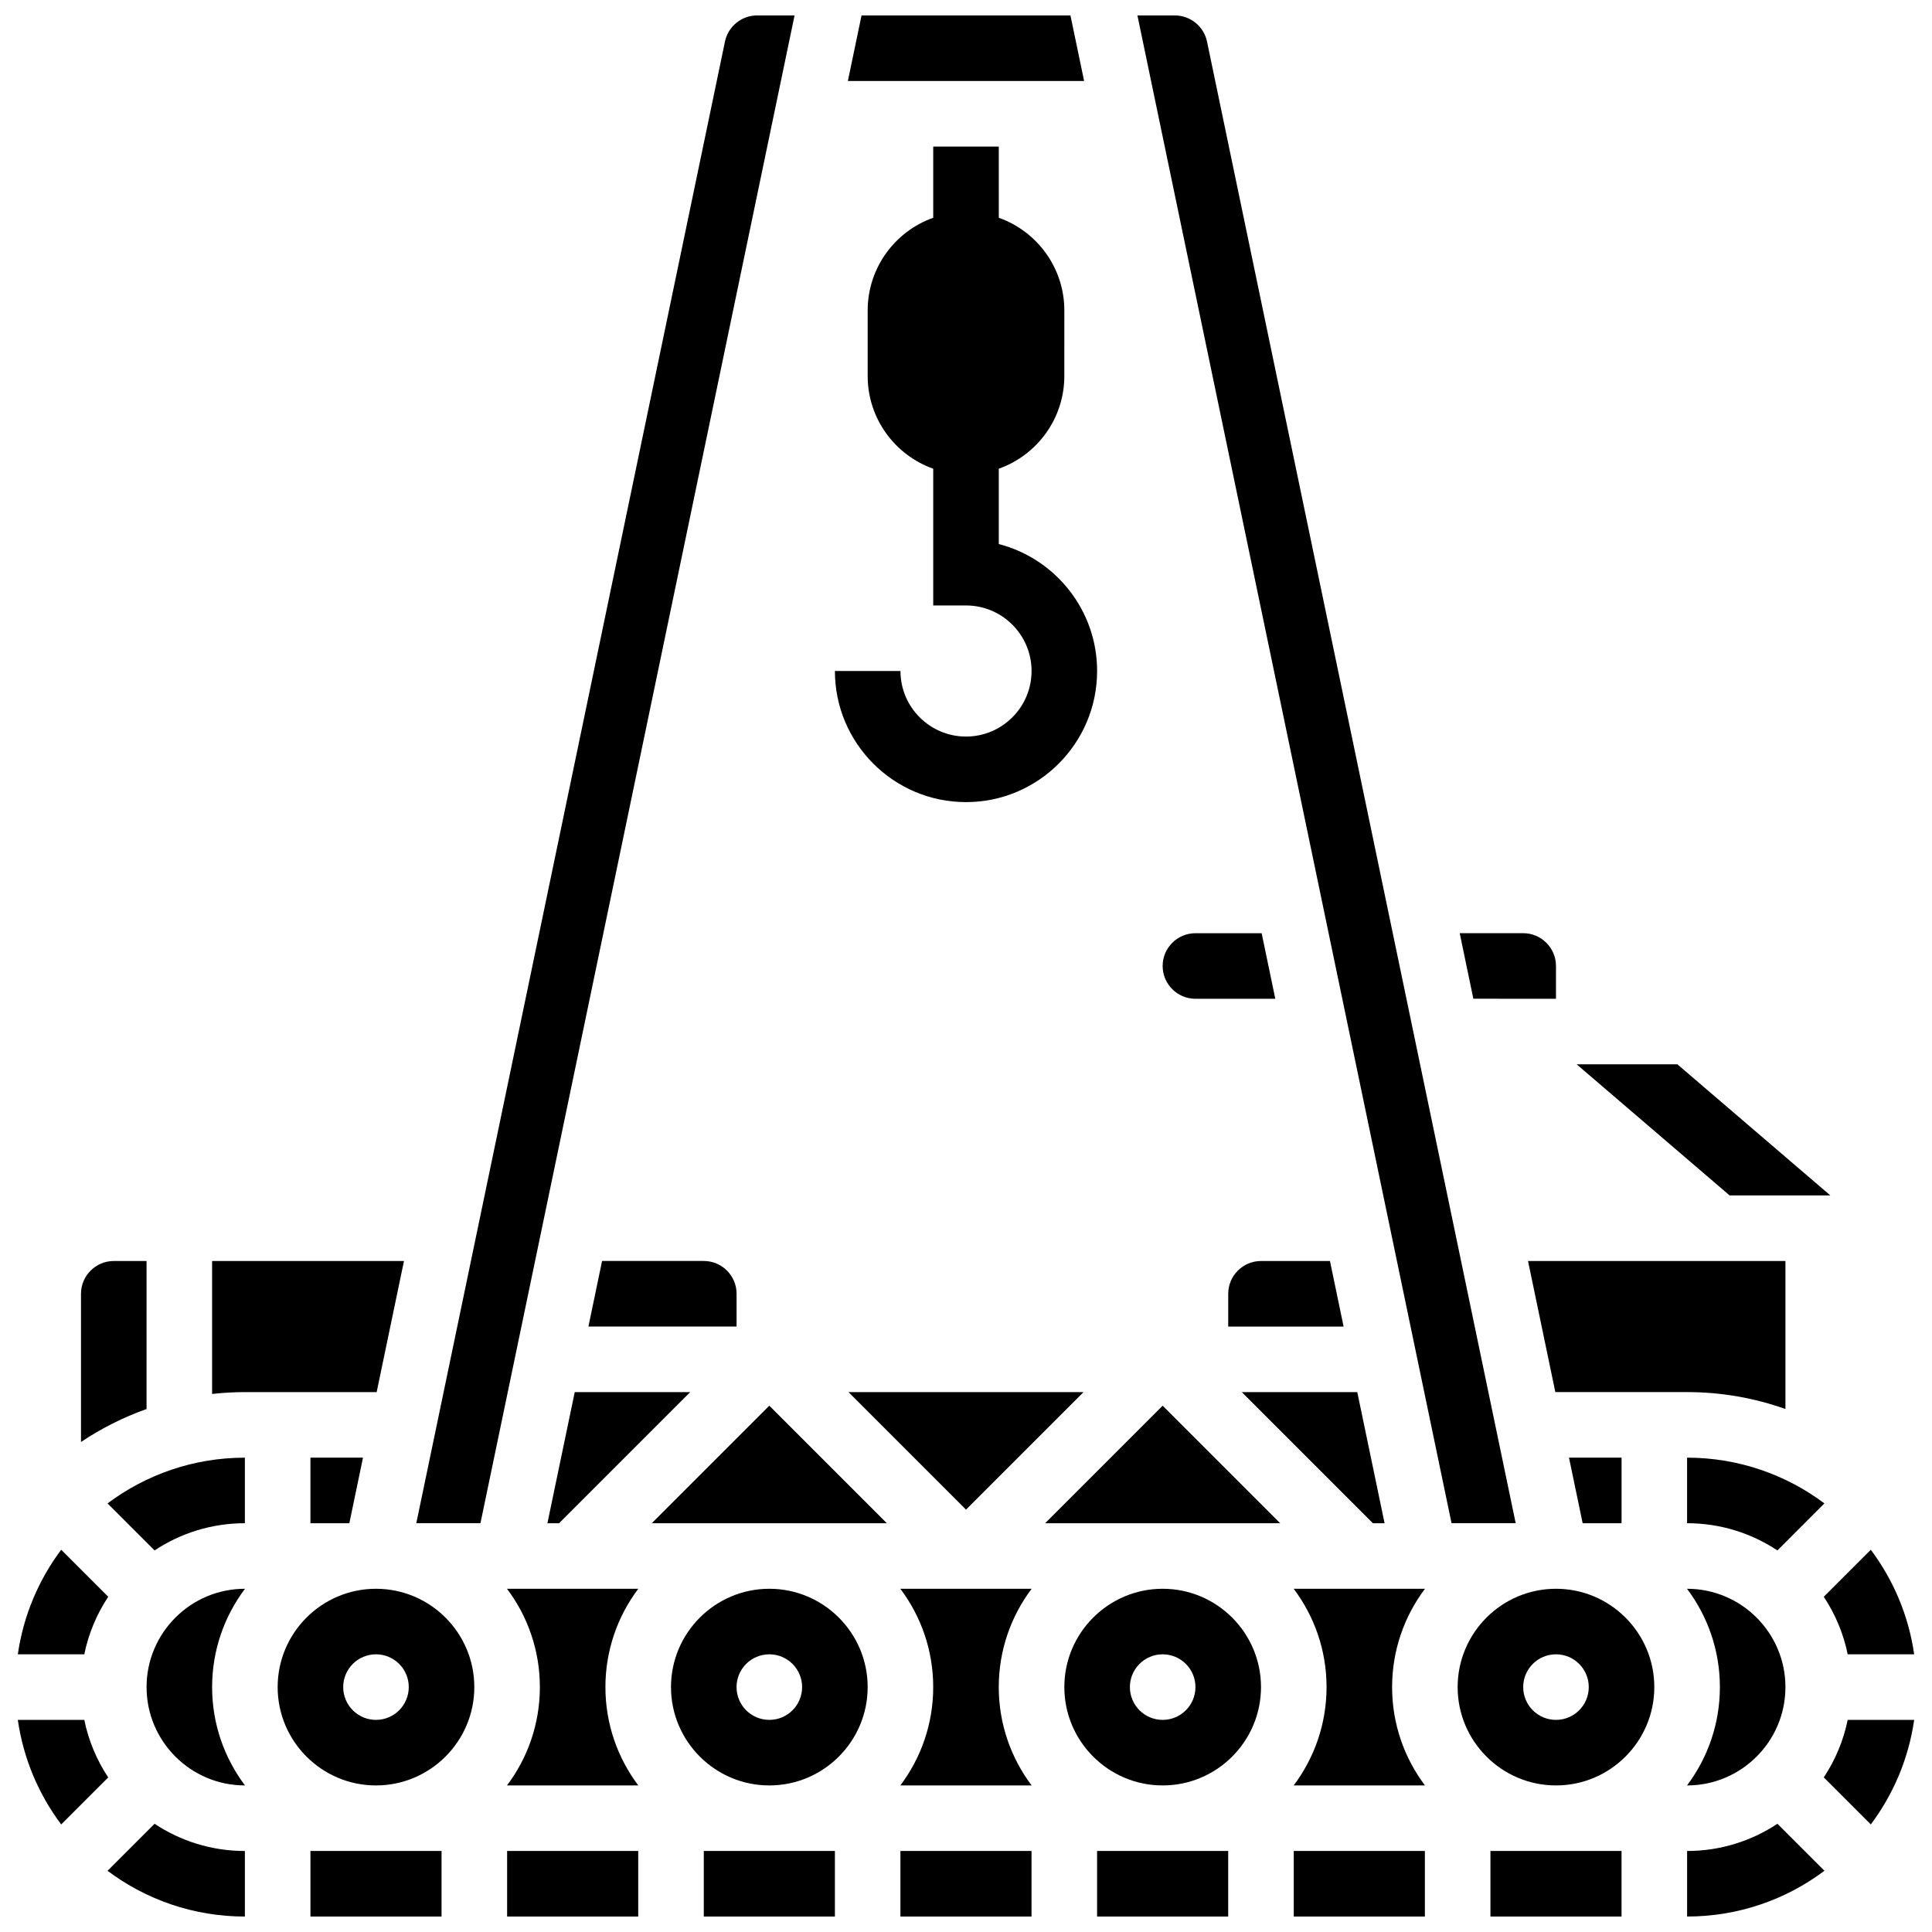 <?xml version="1.0" encoding="UTF-8"?>
<!-- Uploaded to: SVG Repo, www.svgrepo.com, Generator: SVG Repo Mixer Tools -->
<svg width="800px" height="800px" version="1.1" viewBox="144 144 512 512" xmlns="http://www.w3.org/2000/svg">
 <defs>
  <clipPath id="p">
   <path d="m172 627h37v24.902h-37z"/>
  </clipPath>
  <clipPath id="h">
   <path d="m148.09 554h24.906v29h-24.906z"/>
  </clipPath>
  <clipPath id="g">
   <path d="m148.09 599h24.906v29h-24.906z"/>
  </clipPath>
  <clipPath id="f">
   <path d="m627 554h24.902v29h-24.902z"/>
  </clipPath>
  <clipPath id="e">
   <path d="m368 148.09h64v17.906h-64z"/>
  </clipPath>
  <clipPath id="d">
   <path d="m226 634h36v17.902h-36z"/>
  </clipPath>
  <clipPath id="c">
   <path d="m627 599h24.902v29h-24.902z"/>
  </clipPath>
  <clipPath id="b">
   <path d="m445 148.09h101v399.91h-101z"/>
  </clipPath>
  <clipPath id="a">
   <path d="m486 634h36v17.902h-36z"/>
  </clipPath>
  <clipPath id="o">
   <path d="m591 627h37v24.902h-37z"/>
  </clipPath>
  <clipPath id="n">
   <path d="m538 634h36v17.902h-36z"/>
  </clipPath>
  <clipPath id="m">
   <path d="m434 634h36v17.902h-36z"/>
  </clipPath>
  <clipPath id="l">
   <path d="m330 634h36v17.902h-36z"/>
  </clipPath>
  <clipPath id="k">
   <path d="m254 148.09h101v399.91h-101z"/>
  </clipPath>
  <clipPath id="j">
   <path d="m278 634h36v17.902h-36z"/>
  </clipPath>
  <clipPath id="i">
   <path d="m382 634h36v17.902h-36z"/>
  </clipPath>
 </defs>
 <path d="m400 356.57c19.16 0 34.746-15.586 34.746-34.746 0-16.16-11.09-29.781-26.059-33.645v-19.965c10.109-3.586 17.371-13.242 17.371-24.566l0.004-17.375c0-11.324-7.262-20.98-17.371-24.566l-0.004-18.863h-17.371v18.867c-10.109 3.586-17.371 13.242-17.371 24.566v17.371c0 11.324 7.262 20.98 17.371 24.566v36.238h8.688c9.578 0 17.371 7.793 17.371 17.371 0 9.578-7.793 17.371-17.371 17.371s-17.371-7.793-17.371-17.371h-17.371c-0.004 19.16 15.582 34.746 34.738 34.746z"/>
 <path d="m236.58 547.67 3.617-17.375h-13.93v17.375z"/>
 <path d="m184.96 554.88c6.867-4.551 15.094-7.211 23.934-7.211v-17.371c-13.637 0-26.242 4.512-36.395 12.125z"/>
 <path d="m243.82 512.92 7.238-34.746h-50.848v35.238c2.852-0.316 5.75-0.492 8.688-0.492z"/>
 <path d="m339.2 486.86c0-4.789-3.898-8.688-8.688-8.688h-26.957l-3.617 17.371h39.262z"/>
 <path d="m400 544.07 31.148-31.148h-62.293z"/>
 <path d="m289.07 547.67h3.094l34.746-34.746h-30.598z"/>
 <path d="m208.9 565.04c-14.371 0-26.059 11.691-26.059 26.059 0 14.367 11.691 26.059 26.059 26.059h0.023c-5.465-7.266-8.711-16.289-8.711-26.059 0-9.77 3.246-18.797 8.711-26.059z"/>
 <g clip-path="url(#p)">
  <path d="m172.5 639.78c10.152 7.613 22.758 12.125 36.395 12.125v-17.371c-8.84 0-17.066-2.66-23.934-7.215z"/>
 </g>
 <path d="m182.84 478.18h-8.688c-4.789 0-8.688 3.898-8.688 8.688v39.27c5.359-3.594 11.191-6.535 17.371-8.73z"/>
 <g clip-path="url(#h)">
  <path d="m172.68 567.16-12.461-12.461c-5.965 7.957-10.016 17.422-11.496 27.711h17.617c1.129-5.539 3.32-10.691 6.34-15.25z"/>
 </g>
 <g clip-path="url(#g)">
  <path d="m166.34 599.79h-17.617c1.477 10.285 5.531 19.75 11.496 27.707l12.461-12.461c-3.019-4.555-5.211-9.711-6.34-15.246z"/>
 </g>
 <path d="m573.73 547.67v-17.375h-13.93l3.621 17.375z"/>
 <path d="m617.16 517.4v-39.227h-68.219l7.238 34.746h34.922c9.137 0 17.902 1.59 26.059 4.481z"/>
 <path d="m556.35 408.68v-8.688c0-4.789-3.898-8.688-8.688-8.688h-16.824l3.617 17.371z"/>
 <path d="m510.93 547.67-7.238-34.746h-30.602l34.746 34.746z"/>
 <g clip-path="url(#f)">
  <path d="m633.66 582.41h17.617c-1.477-10.285-5.531-19.75-11.496-27.707l-12.461 12.461c3.019 4.555 5.211 9.707 6.34 15.246z"/>
 </g>
 <path d="m627.49 542.42c-10.152-7.609-22.754-12.125-36.395-12.125v17.371c8.84 0 17.066 2.66 23.934 7.215z"/>
 <g clip-path="url(#e)">
  <path d="m427.68 148.09h-55.363l-3.621 17.371h62.605z"/>
 </g>
 <path d="m460.8 391.31c-4.789 0-8.688 3.898-8.688 8.688s3.898 8.688 8.688 8.688h21.168l-3.617-17.371z"/>
 <path d="m478.18 478.18c-4.789 0-8.688 3.898-8.688 8.688v8.688h30.578l-3.617-17.371z"/>
 <g clip-path="url(#d)">
  <path d="m226.27 634.53h34.746v17.371h-34.746z"/>
 </g>
 <g clip-path="url(#c)">
  <path d="m627.32 615.03 12.461 12.461c5.965-7.957 10.016-17.422 11.496-27.707h-17.617c-1.129 5.535-3.32 10.691-6.34 15.246z"/>
 </g>
 <path d="m486.84 565.04c5.465 7.266 8.711 16.289 8.711 26.059 0 9.77-3.246 18.797-8.711 26.059h34.793c-5.465-7.266-8.711-16.289-8.711-26.059 0-9.77 3.246-18.797 8.711-26.059z"/>
 <g clip-path="url(#b)">
  <path d="m463.87 155.01c-0.836-4.008-4.41-6.914-8.504-6.914h-9.938l83.246 399.57h17z"/>
 </g>
 <g clip-path="url(#a)">
  <path d="m486.86 634.53h34.746v17.371h-34.746z"/>
 </g>
 <path d="m452.12 565.04c-14.367 0-26.059 11.691-26.059 26.059 0 14.367 11.691 26.059 26.059 26.059 14.367 0 26.059-11.691 26.059-26.059 0-14.367-11.691-26.059-26.059-26.059zm0 34.746c-4.797 0-8.688-3.891-8.688-8.688s3.891-8.688 8.688-8.688c4.797 0 8.688 3.891 8.688 8.688-0.004 4.797-3.891 8.688-8.688 8.688z"/>
 <path d="m420.97 547.67h62.293l-31.145-31.148z"/>
 <g clip-path="url(#o)">
  <path d="m591.1 634.53v17.371c13.637 0 26.242-4.512 36.395-12.125l-12.461-12.461c-6.867 4.555-15.094 7.215-23.934 7.215z"/>
 </g>
 <g clip-path="url(#n)">
  <path d="m538.98 634.53h34.746v17.371h-34.746z"/>
 </g>
 <path d="m591.1 617.16c14.371 0 26.059-11.691 26.059-26.059 0-14.367-11.691-26.059-26.059-26.059h-0.023c5.465 7.266 8.711 16.289 8.711 26.059 0 9.77-3.246 18.797-8.711 26.059z"/>
 <path d="m382.6 565.04c5.465 7.266 8.711 16.289 8.711 26.059 0 9.77-3.246 18.797-8.711 26.059h34.793c-5.465-7.266-8.711-16.289-8.711-26.059 0-9.77 3.246-18.797 8.711-26.059z"/>
 <path d="m556.35 565.04c-14.367 0-26.059 11.691-26.059 26.059 0 14.367 11.691 26.059 26.059 26.059 14.367 0 26.059-11.691 26.059-26.059 0-14.367-11.688-26.059-26.059-26.059zm0 34.746c-4.797 0-8.688-3.891-8.688-8.688s3.891-8.688 8.688-8.688c4.797 0 8.688 3.891 8.688 8.688s-3.887 8.688-8.688 8.688z"/>
 <g clip-path="url(#m)">
  <path d="m434.74 634.53h34.746v17.371h-34.746z"/>
 </g>
 <g clip-path="url(#l)">
  <path d="m330.51 634.53h34.746v17.371h-34.746z"/>
 </g>
 <g clip-path="url(#k)">
  <path d="m344.63 148.09c-4.094 0-7.668 2.906-8.504 6.914l-81.801 392.66h17l83.242-399.57z"/>
 </g>
 <path d="m278.36 565.04c5.465 7.266 8.711 16.289 8.711 26.059 0 9.77-3.246 18.797-8.711 26.059h34.793c-5.465-7.266-8.711-16.289-8.711-26.059 0-9.77 3.246-18.797 8.711-26.059z"/>
 <g clip-path="url(#j)">
  <path d="m278.39 634.53h34.746v17.371h-34.746z"/>
 </g>
 <path d="m347.88 565.04c-14.367 0-26.059 11.691-26.059 26.059 0 14.367 11.691 26.059 26.059 26.059 14.367 0 26.059-11.691 26.059-26.059 0-14.367-11.688-26.059-26.059-26.059zm0 34.746c-4.797 0-8.688-3.891-8.688-8.688s3.891-8.688 8.688-8.688 8.688 3.891 8.688 8.688-3.887 8.688-8.688 8.688z"/>
 <path d="m243.64 565.04c-14.367 0-26.059 11.691-26.059 26.059 0 14.367 11.691 26.059 26.059 26.059 14.367 0 26.059-11.691 26.059-26.059 0-14.367-11.691-26.059-26.059-26.059zm0 34.746c-4.797 0-8.688-3.891-8.688-8.688s3.891-8.688 8.688-8.688 8.688 3.891 8.688 8.688c-0.004 4.797-3.891 8.688-8.688 8.688z"/>
 <g clip-path="url(#i)">
  <path d="m382.62 634.53h34.746v17.371h-34.746z"/>
 </g>
 <path d="m629.06 460.8-40.535-34.746h-26.699l40.539 34.746z"/>
 <path d="m316.73 547.67h62.293l-31.148-31.148z"/>
</svg>